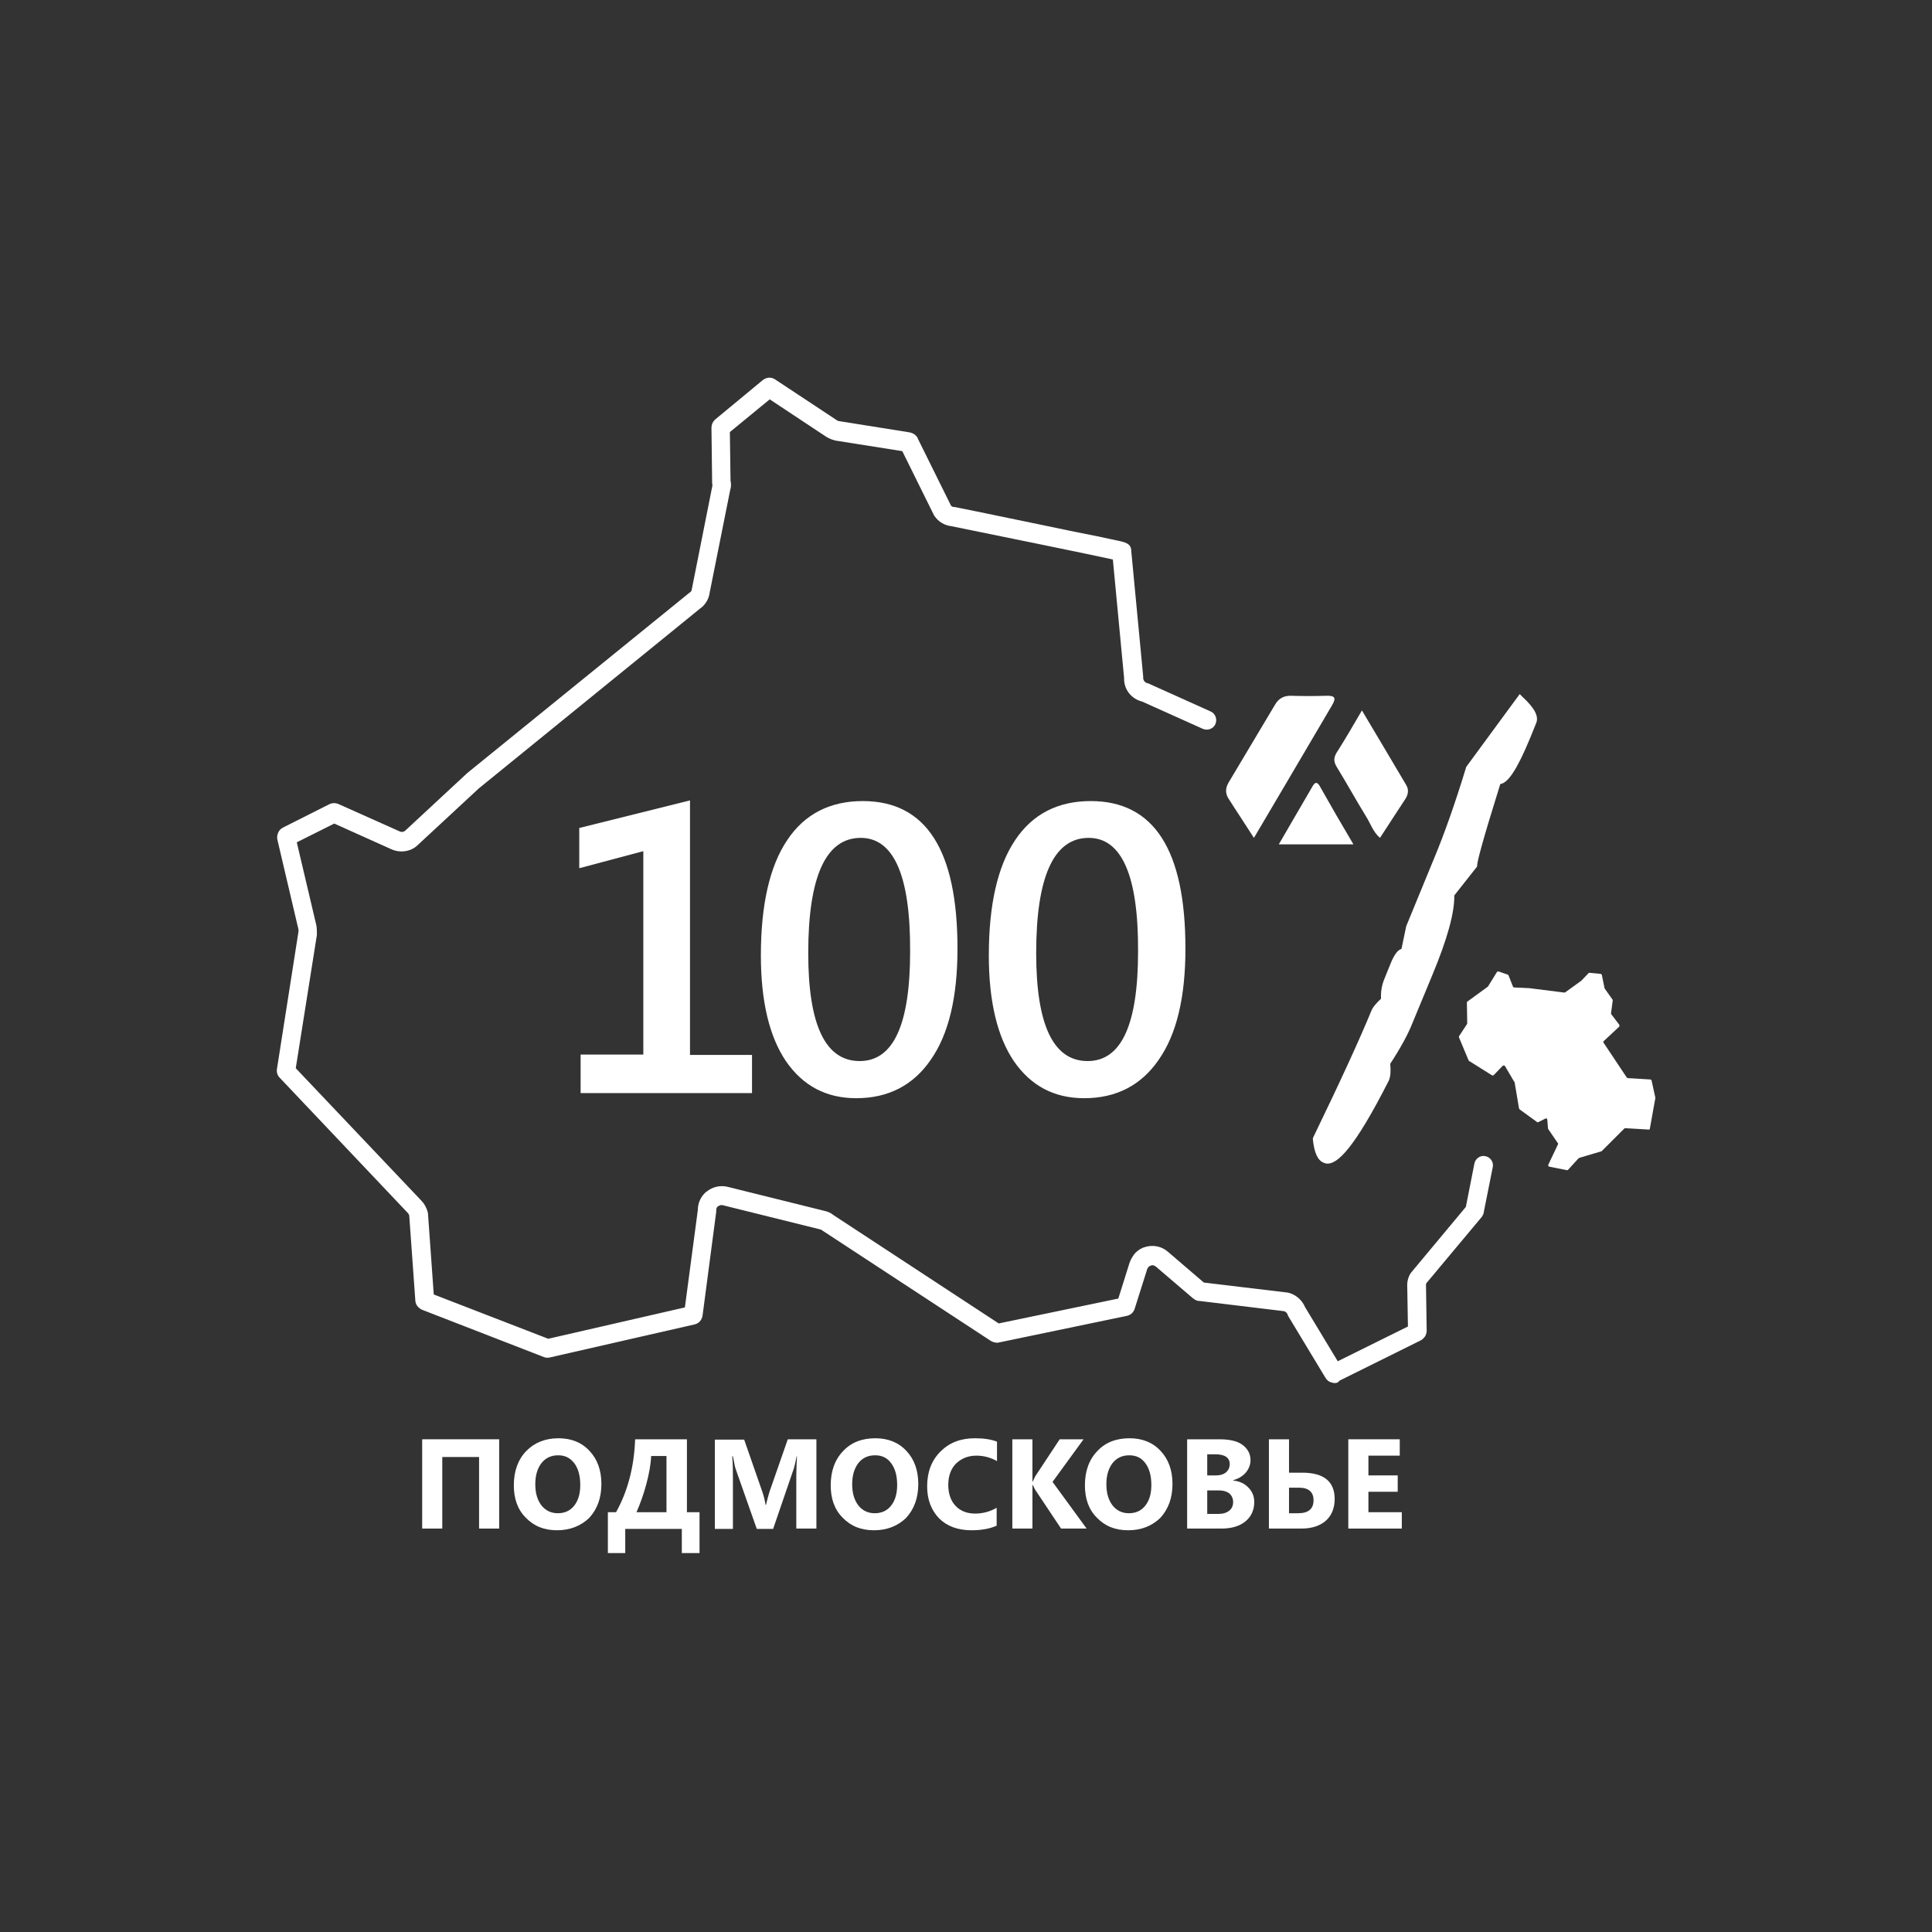 <?xml version="1.0" encoding="UTF-8"?> <svg xmlns="http://www.w3.org/2000/svg" width="567" height="567" viewBox="0 0 567 567" fill="none"><rect x="0" y="0" width="567" height="567" fill="#333333" stroke="none"/><path d="M391.699 405.899C391.399 405.899 390.999 405.799 390.699 405.699C389.899 405.499 389.299 404.899 388.899 404.199L378.099 386.299C377.999 386.099 377.899 385.999 377.899 385.799C377.699 385.299 377.299 384.899 376.799 384.799L351.999 381.799C351.899 381.799 351.799 381.799 351.699 381.799C351.099 381.699 350.599 381.399 350.399 381.199C350.299 381.199 350.299 381.099 350.199 381.099L339.199 371.699C338.799 371.399 338.299 371.199 337.799 371.399C337.499 371.499 337.299 371.599 337.099 371.799C336.899 371.999 336.799 372.199 336.699 372.399L332.999 384.099C332.799 384.699 332.499 385.099 332.199 385.399C331.799 385.799 331.199 386.099 330.599 386.199L293.099 393.999C292.799 394.099 292.499 394.099 292.199 393.999C291.799 393.999 291.299 393.799 290.899 393.599L241.299 361.099C241.199 360.999 241.099 360.999 240.999 360.899C240.999 360.899 240.899 360.799 240.699 360.799L212.099 353.699C211.599 353.599 211.199 353.699 210.799 353.999C210.699 353.999 210.699 354.099 210.599 354.099C210.299 354.399 210.199 354.799 210.199 355.199C210.199 355.299 210.199 355.499 210.199 355.599L206.199 385.999C206.099 386.699 205.799 387.399 205.299 387.899C204.899 388.299 204.299 388.599 203.799 388.699L161.299 398.399C160.799 398.499 160.199 398.499 159.699 398.299L123.899 384.399C122.999 383.999 122.199 383.199 121.999 382.299C121.999 382.199 121.899 381.999 121.899 381.799L120.099 356.699C119.999 356.399 119.899 356.199 119.699 355.999L82.099 316.299C81.399 315.599 81.099 314.599 81.299 313.599L87.599 273.399C87.599 273.099 87.599 272.899 87.599 272.799L81.399 246.399C81.199 245.399 81.499 244.299 82.199 243.499C82.399 243.299 82.699 243.099 82.999 242.899L96.699 235.999C97.599 235.599 98.499 235.599 99.399 235.999L117.299 243.999C117.899 244.299 118.599 244.099 118.899 243.799L136.999 226.999L137.099 226.899L202.399 173.899C202.499 173.799 202.499 173.799 202.599 173.799C202.799 173.599 202.999 173.299 202.999 173.099L209.099 142.399C209.099 142.199 208.999 142.099 208.999 141.899L208.799 125.599C208.799 124.699 209.099 123.899 209.699 123.299L209.799 123.199L209.899 123.099L223.799 111.599C224.899 110.699 226.299 110.599 227.399 111.299L245.699 123.399C245.899 123.499 246.099 123.599 246.299 123.599L266.999 126.899C267.899 127.099 268.599 127.499 269.099 128.199C269.199 128.299 269.299 128.399 269.299 128.599L279.099 148.399C279.299 148.599 279.599 148.799 279.899 148.799C279.999 148.799 280.099 148.799 280.199 148.799C280.199 148.799 292.599 151.299 304.999 153.899C311.199 155.199 317.399 156.499 322.099 157.399C324.399 157.899 326.399 158.299 327.699 158.599C330.199 159.099 331.999 159.499 331.999 161.699L335.499 198.499C335.499 198.599 335.499 198.699 335.499 198.899C335.499 199.699 335.999 200.299 336.699 200.499C336.899 200.499 337.099 200.599 337.299 200.699L355.299 208.799C356.699 209.399 357.299 211.099 356.699 212.499C356.099 213.899 354.399 214.499 352.999 213.899L335.199 205.899C331.999 205.099 329.799 202.299 329.899 198.999L326.599 164.199C319.899 162.699 295.699 157.799 279.099 154.399C277.199 154.199 275.399 153.099 274.299 151.499C274.199 151.399 274.199 151.299 274.099 151.199L264.799 132.399L245.199 129.299C245.099 129.299 244.999 129.299 244.899 129.199C244.399 129.099 243.499 128.799 242.499 128.199L225.899 117.199L214.199 126.799L214.399 141.199C214.499 141.399 214.499 141.599 214.499 141.799C214.599 142.399 214.499 143.099 214.299 143.799L208.199 174.299C207.999 175.599 207.299 176.899 206.299 177.899C206.099 178.099 205.899 178.299 205.699 178.399L140.499 231.399L122.599 247.999C120.699 249.899 117.599 250.399 114.999 249.299L98.099 241.699L87.099 247.199L92.899 271.799V271.899C92.999 272.599 92.999 273.299 92.999 274.099V274.399L86.799 313.499L123.599 352.299C124.499 353.199 125.099 354.299 125.499 355.599C125.499 355.799 125.599 355.899 125.599 356.099L127.299 379.899L160.899 392.899L200.999 383.699L204.799 355.099C204.799 353.299 205.499 351.499 206.799 350.199C206.999 349.999 207.199 349.799 207.399 349.699C209.099 348.299 211.399 347.799 213.499 348.299L242.099 355.399C242.999 355.599 243.899 355.999 244.599 356.599L293.099 388.399L328.199 381.099L331.499 370.599C331.899 369.499 332.499 368.499 333.199 367.699C334.099 366.799 335.099 366.199 336.299 365.899C338.599 365.299 340.999 365.799 342.799 367.399L353.299 376.399L377.499 379.299C377.599 379.299 377.599 379.299 377.699 379.299C379.999 379.699 382.099 381.399 382.999 383.599L392.599 399.499L413.199 389.299L412.999 377.699C412.899 376.399 413.199 374.999 413.899 373.799C413.999 373.699 414.099 373.499 414.199 373.399L430.199 354.199L432.699 341.499C432.999 339.999 434.399 338.999 435.899 339.299C437.399 339.599 438.399 340.999 438.099 342.499L435.499 355.499C435.499 356.099 435.199 356.599 434.899 357.099L418.599 376.599C418.499 376.799 418.499 376.999 418.499 377.099C418.499 377.199 418.499 377.199 418.499 377.299L418.699 390.499C418.699 391.299 418.399 392.199 417.699 392.799C417.699 392.799 417.599 392.899 417.499 392.999C417.299 393.199 417.099 393.299 416.899 393.399L393.099 405.199C392.699 405.799 392.199 405.899 391.699 405.899ZM85.999 312.699C86.099 312.799 86.099 312.699 85.999 312.699Z" fill="white"></path><path d="M446.801 204.499L446.001 203.699L430.501 224.799L430.301 225.099C427.101 235.599 423.901 244.699 420.801 252.099L412.701 271.799L411.301 278.499C410.901 278.599 410.401 278.899 409.901 279.499C409.301 280.199 408.701 281.299 408.101 282.799L406.401 286.999C405.501 289.099 405.201 291.099 405.301 293.099C403.801 294.499 402.801 295.699 402.401 296.799C399.201 304.599 393.501 317.099 385.401 333.799L385.301 334.099V334.399C385.701 338.299 386.701 340.499 388.401 341.199C388.801 341.399 389.201 341.499 389.601 341.499C392.501 341.499 397.301 337.399 407.601 317.099C408.101 315.899 408.201 314.299 408.001 312.199C411.001 307.599 413.201 303.599 414.501 300.299L420.301 286.299C424.801 275.499 426.901 267.799 426.801 262.799L433.501 254.299V253.999C433.601 252.599 434.901 247.399 440.301 230.099C442.601 229.799 445.301 225.699 449.101 216.499L450.801 212.299C451.701 210.299 450.401 207.799 446.801 204.499Z" fill="white"></path><path d="M464.101 287.8L466.201 285.6C466.301 285.5 466.401 285.5 466.501 285.5L469.701 285.8C469.901 285.8 470.001 286 470.101 286.1L470.901 290C470.901 290.1 470.901 290.1 471.001 290.2L473.201 293.3C473.301 293.4 473.301 293.5 473.301 293.6L472.801 297.4C472.801 297.5 472.801 297.6 472.901 297.7L475.201 300.7C475.301 300.9 475.301 301.1 475.201 301.3L470.701 305.5C470.501 305.6 470.501 305.9 470.601 306L477.401 316.2C477.501 316.3 477.601 316.4 477.701 316.4L484.301 316.8C484.501 316.8 484.601 316.9 484.701 317.1L485.801 322.1C485.801 322.2 485.801 322.2 485.801 322.3L484.201 331.2C484.201 331.4 484.001 331.6 483.801 331.5L477.001 331.1C476.901 331.1 476.801 331.1 476.701 331.2L470.101 337.8C470.101 337.8 470.001 337.9 469.901 337.9L463.501 339.8C463.401 339.8 463.401 339.9 463.301 339.9L460.201 343.3C460.101 343.4 460.001 343.5 459.801 343.4L454.701 342.4C454.401 342.3 454.301 342.1 454.401 341.8L457.201 335.9C457.301 335.8 457.301 335.6 457.201 335.5L454.401 331.4C454.401 331.3 454.301 331.3 454.301 331.2L454.101 328.6C454.101 328.3 453.801 328.1 453.501 328.3L451.501 329.3C451.401 329.4 451.201 329.4 451.101 329.3L446.001 325.6C445.901 325.5 445.901 325.4 445.801 325.3L444.501 317.6C444.501 317.5 444.501 317.5 444.401 317.5L441.701 312.9C441.601 312.7 441.201 312.6 441.001 312.8L438.401 315.5C438.301 315.6 438.001 315.7 437.901 315.6L431.201 311.4C431.101 311.4 431.101 311.3 431.001 311.2L428.201 304.5C428.101 304.4 428.201 304.2 428.201 304.1L430.501 300.6C430.501 300.5 430.601 300.4 430.601 300.4L430.501 294.2C430.501 294.1 430.601 293.9 430.701 293.9L436.601 289.6L436.701 289.5L439.301 285.3C439.401 285.1 439.601 285.1 439.801 285.1L442.401 286C442.501 286 442.601 286.1 442.701 286.2L444.001 289.5C444.101 289.7 444.201 289.8 444.401 289.8L448.801 290L459.101 291.3C459.201 291.3 459.301 291.3 459.401 291.2L464.101 287.8Z" fill="white"></path><path d="M367.999 245.9C365.399 241.8 362.899 238.1 360.499 234.3C359.499 232.7 359.699 231.1 360.599 229.6C365.099 222 369.699 214.4 374.199 206.8C375.299 204.9 376.899 204.1 379.099 204.2C382.399 204.3 385.699 204.3 388.999 204.2C391.799 204.1 392.299 204.7 390.799 207.2C384.499 217.9 369.399 243.6 367.999 245.9Z" fill="white"></path><path d="M399.698 208.5C404.298 216.2 408.498 223.3 412.698 230.4C413.598 231.9 413.198 233.4 412.298 234.7C409.898 238.4 407.498 242 404.998 245.9C402.898 244.1 402.198 241.6 400.898 239.6C397.898 234.7 395.198 229.8 392.198 224.9C391.398 223.5 391.398 222.4 392.198 221C394.698 217.1 396.998 213.1 399.698 208.5Z" fill="white"></path><path d="M397.201 247.8C389.701 247.8 382.801 247.8 375.301 247.8C378.701 241.9 382.001 236.3 385.301 230.6C386.001 229.5 386.501 229.5 387.201 230.5C390.401 236.2 393.701 241.9 397.201 247.8Z" fill="white"></path><path d="M220.7 320.798H170.4V309.498H188.8V249.798L170 254.798V242.998L202.5 234.898V309.598H220.7V320.798Z" fill="white"></path><path d="M251.301 322.298C242.501 322.298 235.701 318.698 230.701 311.498C225.801 304.298 223.301 293.898 223.301 280.398C223.301 265.498 225.901 254.198 231.001 246.598C236.101 238.898 243.601 235.098 253.201 235.098C271.801 235.098 281.001 249.498 281.001 278.398C281.001 292.698 278.401 303.598 273.101 311.098C268.001 318.498 260.701 322.298 251.301 322.298ZM252.601 245.898C242.401 245.898 237.201 257.198 237.201 279.698C237.201 300.798 242.201 311.398 252.301 311.398C262.201 311.398 267.101 300.698 267.101 279.198C267.201 256.998 262.301 245.898 252.601 245.898Z" fill="white"></path><path d="M318.199 322.298C309.399 322.298 302.599 318.698 297.599 311.498C292.699 304.298 290.199 293.898 290.199 280.398C290.199 265.498 292.799 254.198 297.899 246.598C302.999 238.898 310.499 235.098 320.099 235.098C338.699 235.098 347.899 249.498 347.899 278.398C347.899 292.698 345.299 303.598 339.999 311.098C334.899 318.498 327.599 322.298 318.199 322.298ZM319.499 245.898C309.299 245.898 304.099 257.198 304.099 279.698C304.099 300.798 309.099 311.398 319.199 311.398C329.099 311.398 333.999 300.698 333.999 279.198C334.099 256.998 329.199 245.898 319.499 245.898Z" fill="white"></path><path d="M146.498 448.6H140.598V427.6H129.798V448.6H123.898V422.4H146.498V448.6Z" fill="white"></path><path d="M163.497 449.1C159.697 449.1 156.697 447.9 154.297 445.4C151.897 443 150.797 439.8 150.797 435.9C150.797 431.8 151.997 428.4 154.397 425.9C156.797 423.4 159.997 422.1 163.897 422.1C167.597 422.1 170.697 423.3 172.997 425.8C175.297 428.2 176.497 431.5 176.497 435.5C176.497 439.6 175.297 442.9 172.897 445.5C170.497 447.8 167.297 449.1 163.497 449.1ZM163.797 427.1C161.697 427.1 160.097 427.9 158.897 429.4C157.697 431 157.097 433 157.097 435.6C157.097 438.2 157.697 440.2 158.897 441.8C160.097 443.3 161.697 444.1 163.697 444.1C165.697 444.1 167.297 443.4 168.497 441.9C169.697 440.4 170.297 438.4 170.297 435.8C170.297 433.1 169.697 431 168.597 429.5C167.297 427.8 165.797 427.1 163.797 427.1Z" fill="white"></path><path d="M205.298 455.8H200.098V448.7H183.498V455.8H178.398V443.8H180.798C184.198 437.7 186.098 430.6 186.398 422.4H201.598V443.8H205.298V455.8ZM195.598 443.8V427.3H191.098C190.998 429.7 190.498 432.5 189.698 435.5C188.898 438.5 187.898 441.3 186.798 443.8H195.598Z" fill="white"></path><path d="M239.497 448.6H233.697V433C233.697 431.3 233.797 429.4 233.897 427.4H233.797C233.497 429 233.197 430.2 232.997 430.9L226.897 448.7H222.097L215.897 431.1C215.697 430.6 215.497 429.4 215.097 427.4H214.897C215.097 430 215.097 432.2 215.097 434.2V448.7H209.797V422.5H218.397L223.797 438C224.197 439.2 224.497 440.5 224.697 441.7H224.797C225.097 440.3 225.497 439 225.797 437.9L231.197 422.4H239.597V448.6H239.497Z" fill="white"></path><path d="M256.497 449.1C252.697 449.1 249.697 447.9 247.297 445.4C244.897 443 243.797 439.8 243.797 435.9C243.797 431.8 244.997 428.4 247.397 425.9C249.797 423.3 252.997 422.1 256.897 422.1C260.597 422.1 263.697 423.3 265.997 425.8C268.297 428.2 269.497 431.5 269.497 435.5C269.497 439.6 268.297 442.9 265.897 445.5C263.497 447.8 260.397 449.1 256.497 449.1ZM256.797 427.1C254.697 427.1 253.097 427.9 251.897 429.4C250.697 431 250.097 433 250.097 435.6C250.097 438.2 250.697 440.2 251.897 441.8C253.097 443.3 254.697 444.1 256.697 444.1C258.697 444.1 260.297 443.4 261.497 441.9C262.697 440.4 263.297 438.4 263.297 435.8C263.297 433.1 262.697 431 261.597 429.5C260.397 427.8 258.797 427.1 256.797 427.1Z" fill="white"></path><path d="M292.598 447.7C290.698 448.6 288.198 449.1 285.098 449.1C281.098 449.1 277.898 447.9 275.598 445.6C273.298 443.2 272.098 440.1 272.098 436.2C272.098 432 273.398 428.6 275.998 426C278.598 423.4 281.898 422.1 286.098 422.1C288.698 422.1 290.798 422.4 292.598 423.1V428.8C290.798 427.8 288.798 427.2 286.598 427.2C284.098 427.2 282.198 428 280.598 429.5C279.098 431 278.298 433.1 278.298 435.8C278.298 438.3 278.998 440.4 280.398 441.9C281.798 443.4 283.698 444.2 286.198 444.2C288.498 444.2 290.598 443.6 292.498 442.5V447.7H292.598Z" fill="white"></path><path d="M318.898 448.6H311.398L303.798 437.2C303.698 437 303.398 436.5 303.098 435.8H302.998V448.6H297.098V422.4H302.998V434.8H303.098C303.198 434.5 303.498 434 303.798 433.3L310.998 422.4H317.998L308.898 434.9L318.898 448.6Z" fill="white"></path><path d="M331.098 449.1C327.298 449.1 324.298 447.9 321.898 445.4C319.498 443 318.398 439.8 318.398 435.9C318.398 431.8 319.598 428.4 321.998 425.9C324.398 423.3 327.598 422.1 331.498 422.1C335.198 422.1 338.298 423.3 340.598 425.8C342.898 428.2 344.098 431.5 344.098 435.5C344.098 439.6 342.898 442.9 340.498 445.5C338.098 447.8 334.998 449.1 331.098 449.1ZM331.398 427.1C329.298 427.1 327.698 427.9 326.498 429.4C325.298 431 324.698 433 324.698 435.6C324.698 438.2 325.298 440.2 326.498 441.8C327.698 443.3 329.298 444.1 331.298 444.1C333.298 444.1 334.898 443.4 336.098 441.9C337.298 440.4 337.898 438.4 337.898 435.8C337.898 433.1 337.298 431 336.198 429.5C334.998 427.8 333.398 427.1 331.398 427.1Z" fill="white"></path><path d="M348.398 448.6V422.4H357.898C360.798 422.4 363.098 422.9 364.598 424C366.098 425.1 366.998 426.6 366.998 428.5C366.998 429.9 366.498 431.1 365.598 432.2C364.598 433.3 363.398 434 361.898 434.4V434.5C363.798 434.7 365.298 435.4 366.398 436.6C367.498 437.7 368.098 439.1 368.098 440.8C368.098 443.2 367.198 445.1 365.498 446.5C363.798 447.9 361.398 448.6 358.498 448.6H348.398ZM354.298 426.8V433H356.898C358.098 433 359.098 432.7 359.798 432.1C360.498 431.5 360.898 430.7 360.898 429.7C360.898 427.8 359.498 426.8 356.598 426.8H354.298ZM354.298 437.4V444.3H357.498C358.898 444.3 359.898 444 360.698 443.4C361.498 442.8 361.898 441.9 361.898 440.8C361.898 439.8 361.498 438.9 360.798 438.3C359.998 437.7 358.998 437.4 357.598 437.4H354.298Z" fill="white"></path><path d="M372.398 448.6V422.4H378.298V432.2H382.198C388.498 432.2 391.698 434.8 391.698 439.9C391.698 442.6 390.798 444.8 389.098 446.3C387.398 447.8 384.998 448.6 381.898 448.6H372.398ZM378.298 436.7V444.1H380.998C383.998 444.1 385.498 442.8 385.498 440.3C385.498 437.9 384.098 436.6 381.198 436.6H378.298V436.7Z" fill="white"></path><path d="M411.399 448.6H395.699V422.4H410.799V427.2H401.599V433H410.199V437.8H401.599V443.8H411.399V448.6Z" fill="white"></path></svg> 